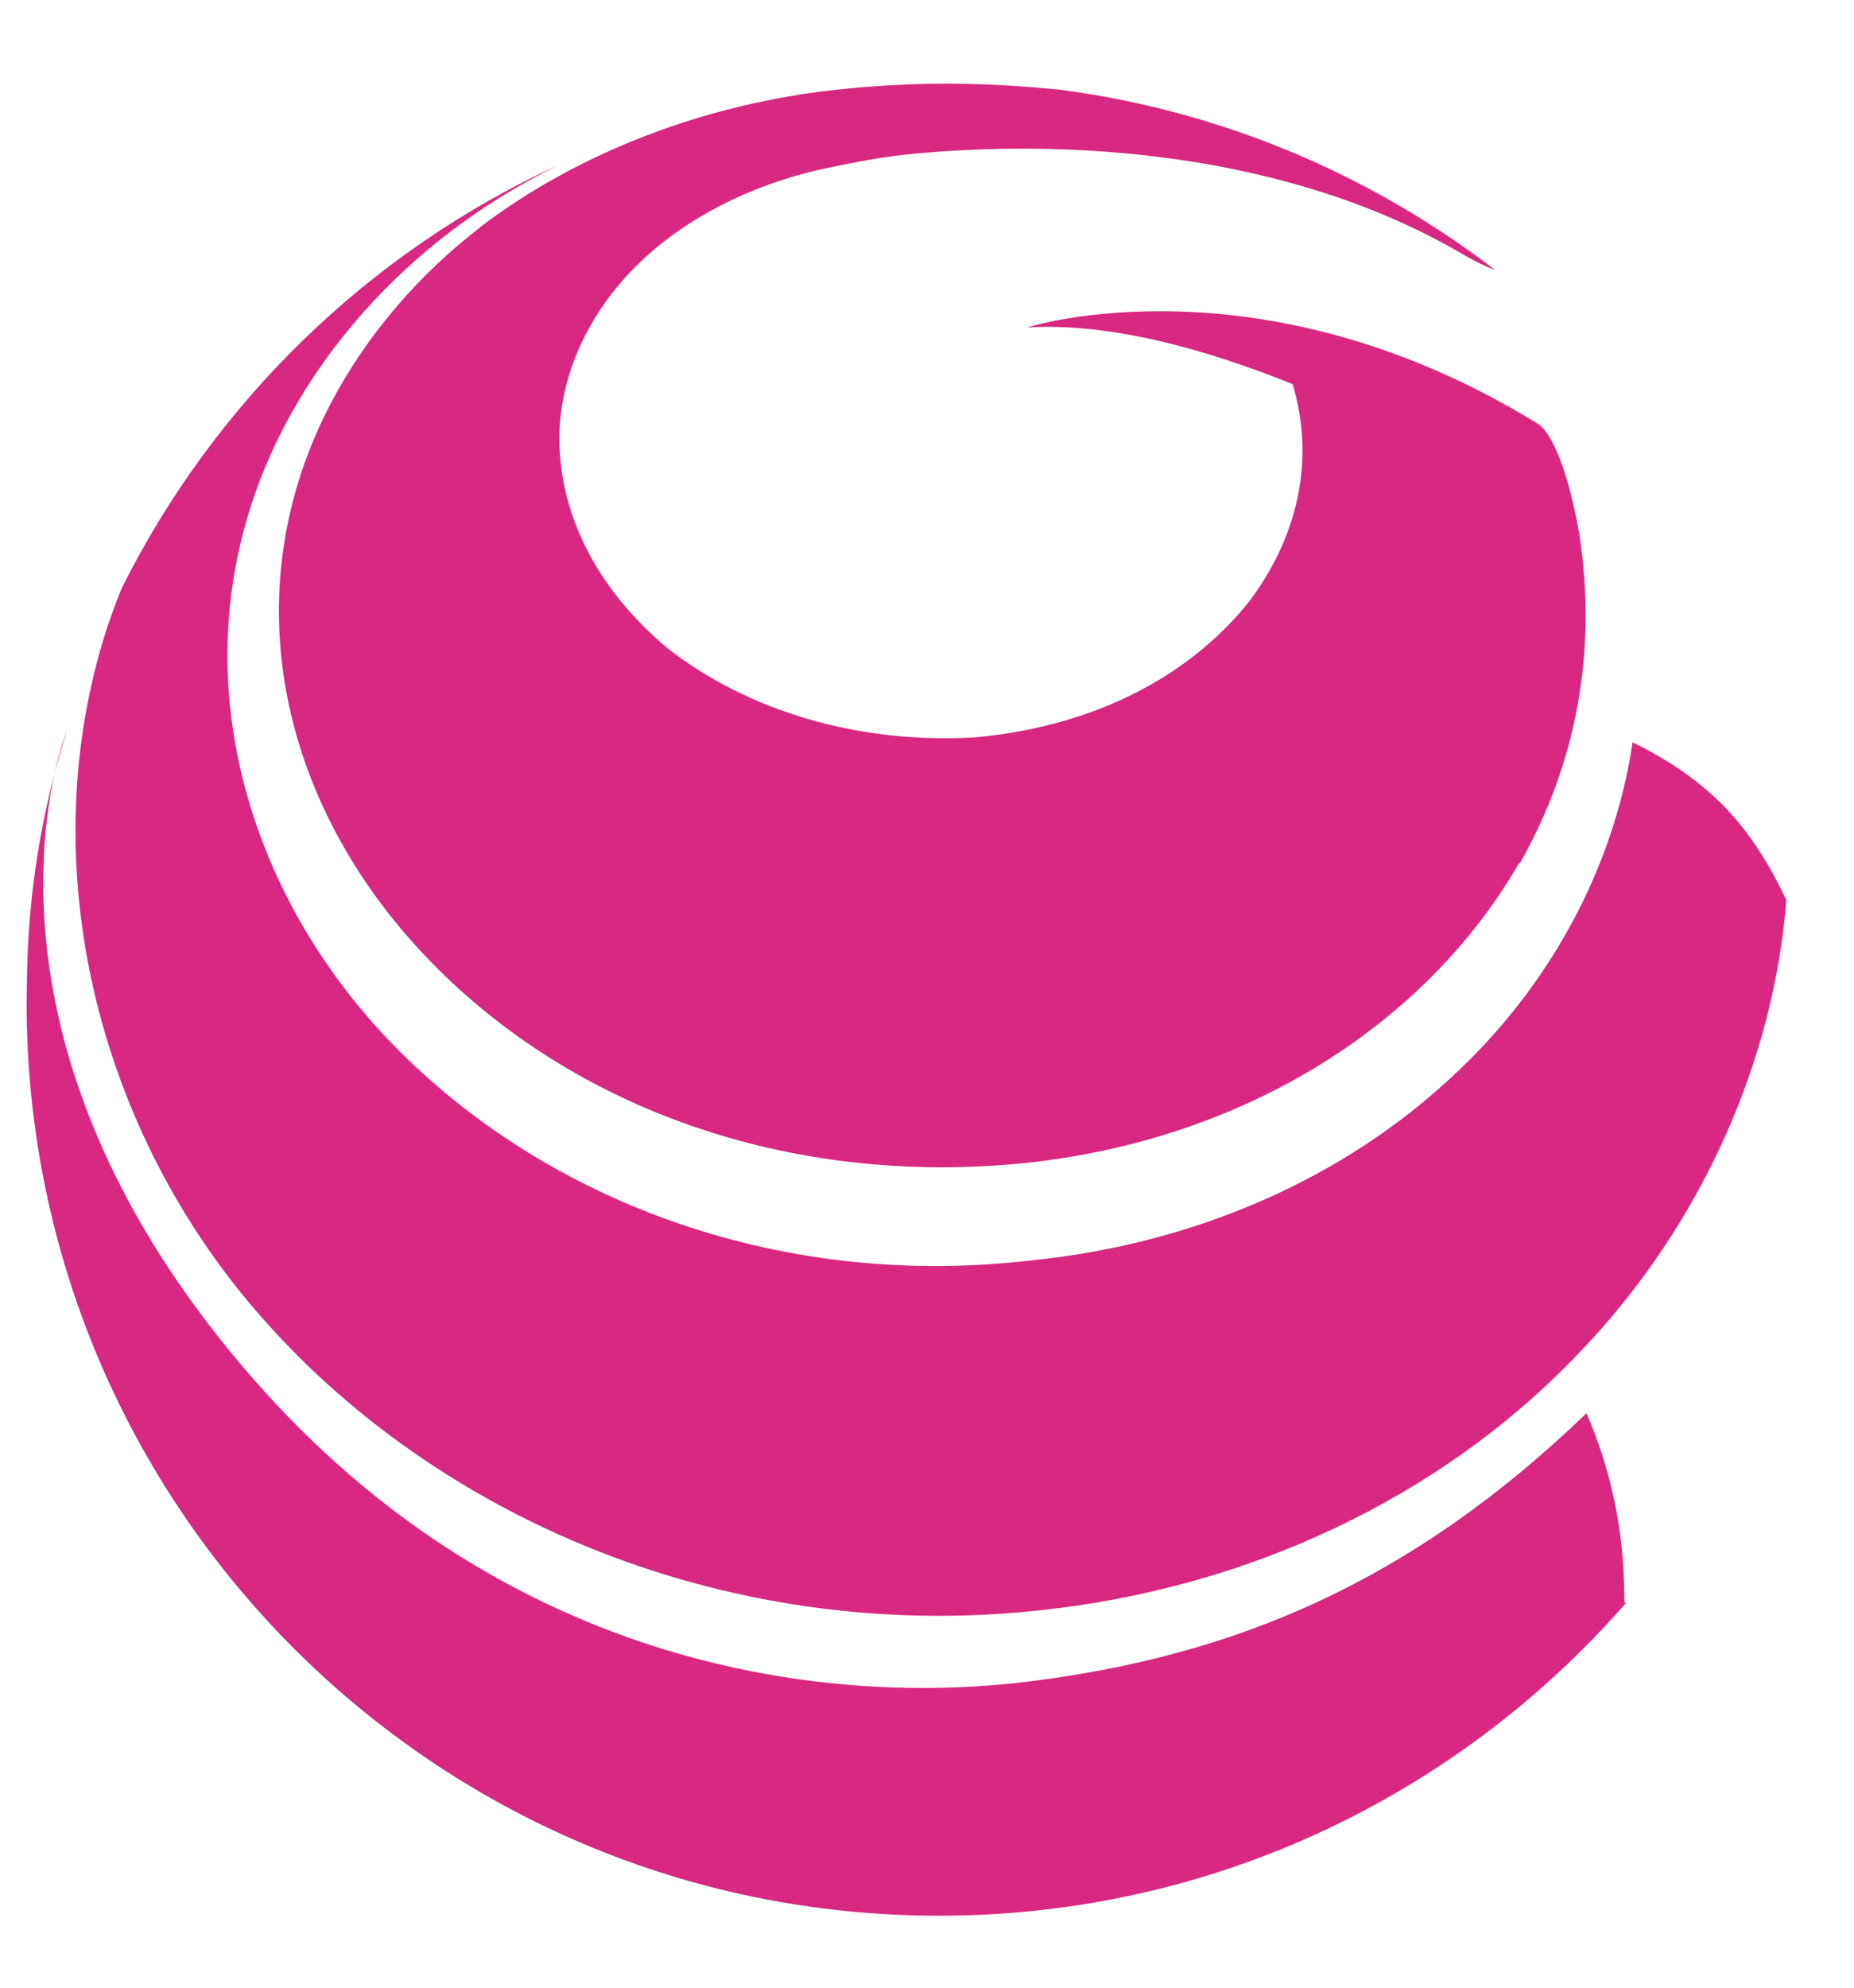 <?xml version="1.0" encoding="UTF-8"?>
<svg id="Layer_1" xmlns="http://www.w3.org/2000/svg" version="1.1" viewBox="90 192 140 150">
    <defs>
        <style>
            .st1 {
            fill: #d92881;
            }
        </style>
    </defs>
    <g>
        <path class="st1"
            d="M126.23,209.18c-6.97,5.37-12.47,13.08-14.38,21.76-2.71,12.2,1.74,24.53,10.75,33.71,10.7,10.94,26.87,16.9,44.69,15.13,16.98-1.76,30.5-10.67,37.42-22.65.03,0,.06,0,.08-.02,4.26-7.52,5.81-15.94,4.48-24.72-1.33-7.56-3.11-8.39-3.11-8.39-20.99-12.93-38.6-7.29-38.6-7.29,6.24-.37,13.43,1.61,20.05,4.28,1.74,5.79.35,11.59-3.29,16.41-4.47,5.59-11.58,9.39-20.61,10.24-8.97.55-17.34-2.05-23.3-6.72-5.33-4.43-8.57-10.49-8.13-17.03.42-4.95,2.98-9.43,6.78-12.77,3.6-3.17,8.54-5.53,14.08-6.58.08,0,2.82-.63,5.29-.88,12-1.22,28.85-.29,42.22,7.64.72.41,1.47.78,2.27,1.09-9.4-7.21-20.66-12.02-32.89-13.62-1.57-.15-3.09-.28-4.54-.35-6.31-.33-11.51.18-15.25.73,0,0,.02.01.02.01-.53.09-.89.15-.89.15-8.64,1.52-16.78,4.99-23.15,9.86Z" />
        <path class="st1"
            d="M169.93,313.36c16.06-2.04,29.96-9.28,39.61-19.58,9.02-9.51,14.41-21.8,15.35-33.86-2.55-5.36-5.55-8.92-11.61-11.9-1.37,9.29-6.15,18.35-13.64,25.24-8.05,7.52-19.15,12.59-31.81,13.86-19.31,2.26-37.28-4.74-48.74-16.9-9.65-10.29-14.14-24.3-10.84-37.58,2.39-9.77,8.9-18.29,16.89-23.99,2.16-1.56,4.53-2.95,7.02-4.2-14.37,6.6-26,17.97-32.99,31.98-.49,1.23-.95,2.48-1.34,3.75-5.1,16.73-.82,35.68,10.55,49.61,13.78,16.82,37.18,26.73,61.57,23.56Z" />
        <path class="st1" d="M94.11,250.44c.28-1.09.59-2.18.94-3.29,0,0-.48,1.17-.94,3.29Z" />
        <path class="st1"
            d="M212.67,312.91l-.04-1.5c-.12-4.35-1.06-8.64-2.78-12.64l-.05-.12c-13.25,12.75-26.54,18.33-42.24,20.26-16.34,2-39.93-1.74-58.38-22.79-18.01-20.56-16.63-38.55-15.07-45.69-1.46,5.58-2.05,10.93-2.08,15.97,0,.43-.02.85-.02,1.28,0,38.05,30.84,68.89,68.89,68.89,20.7,0,39.24-9.14,51.87-23.59-.03-.03-.06-.09-.08Z" />
    </g>
</svg> 